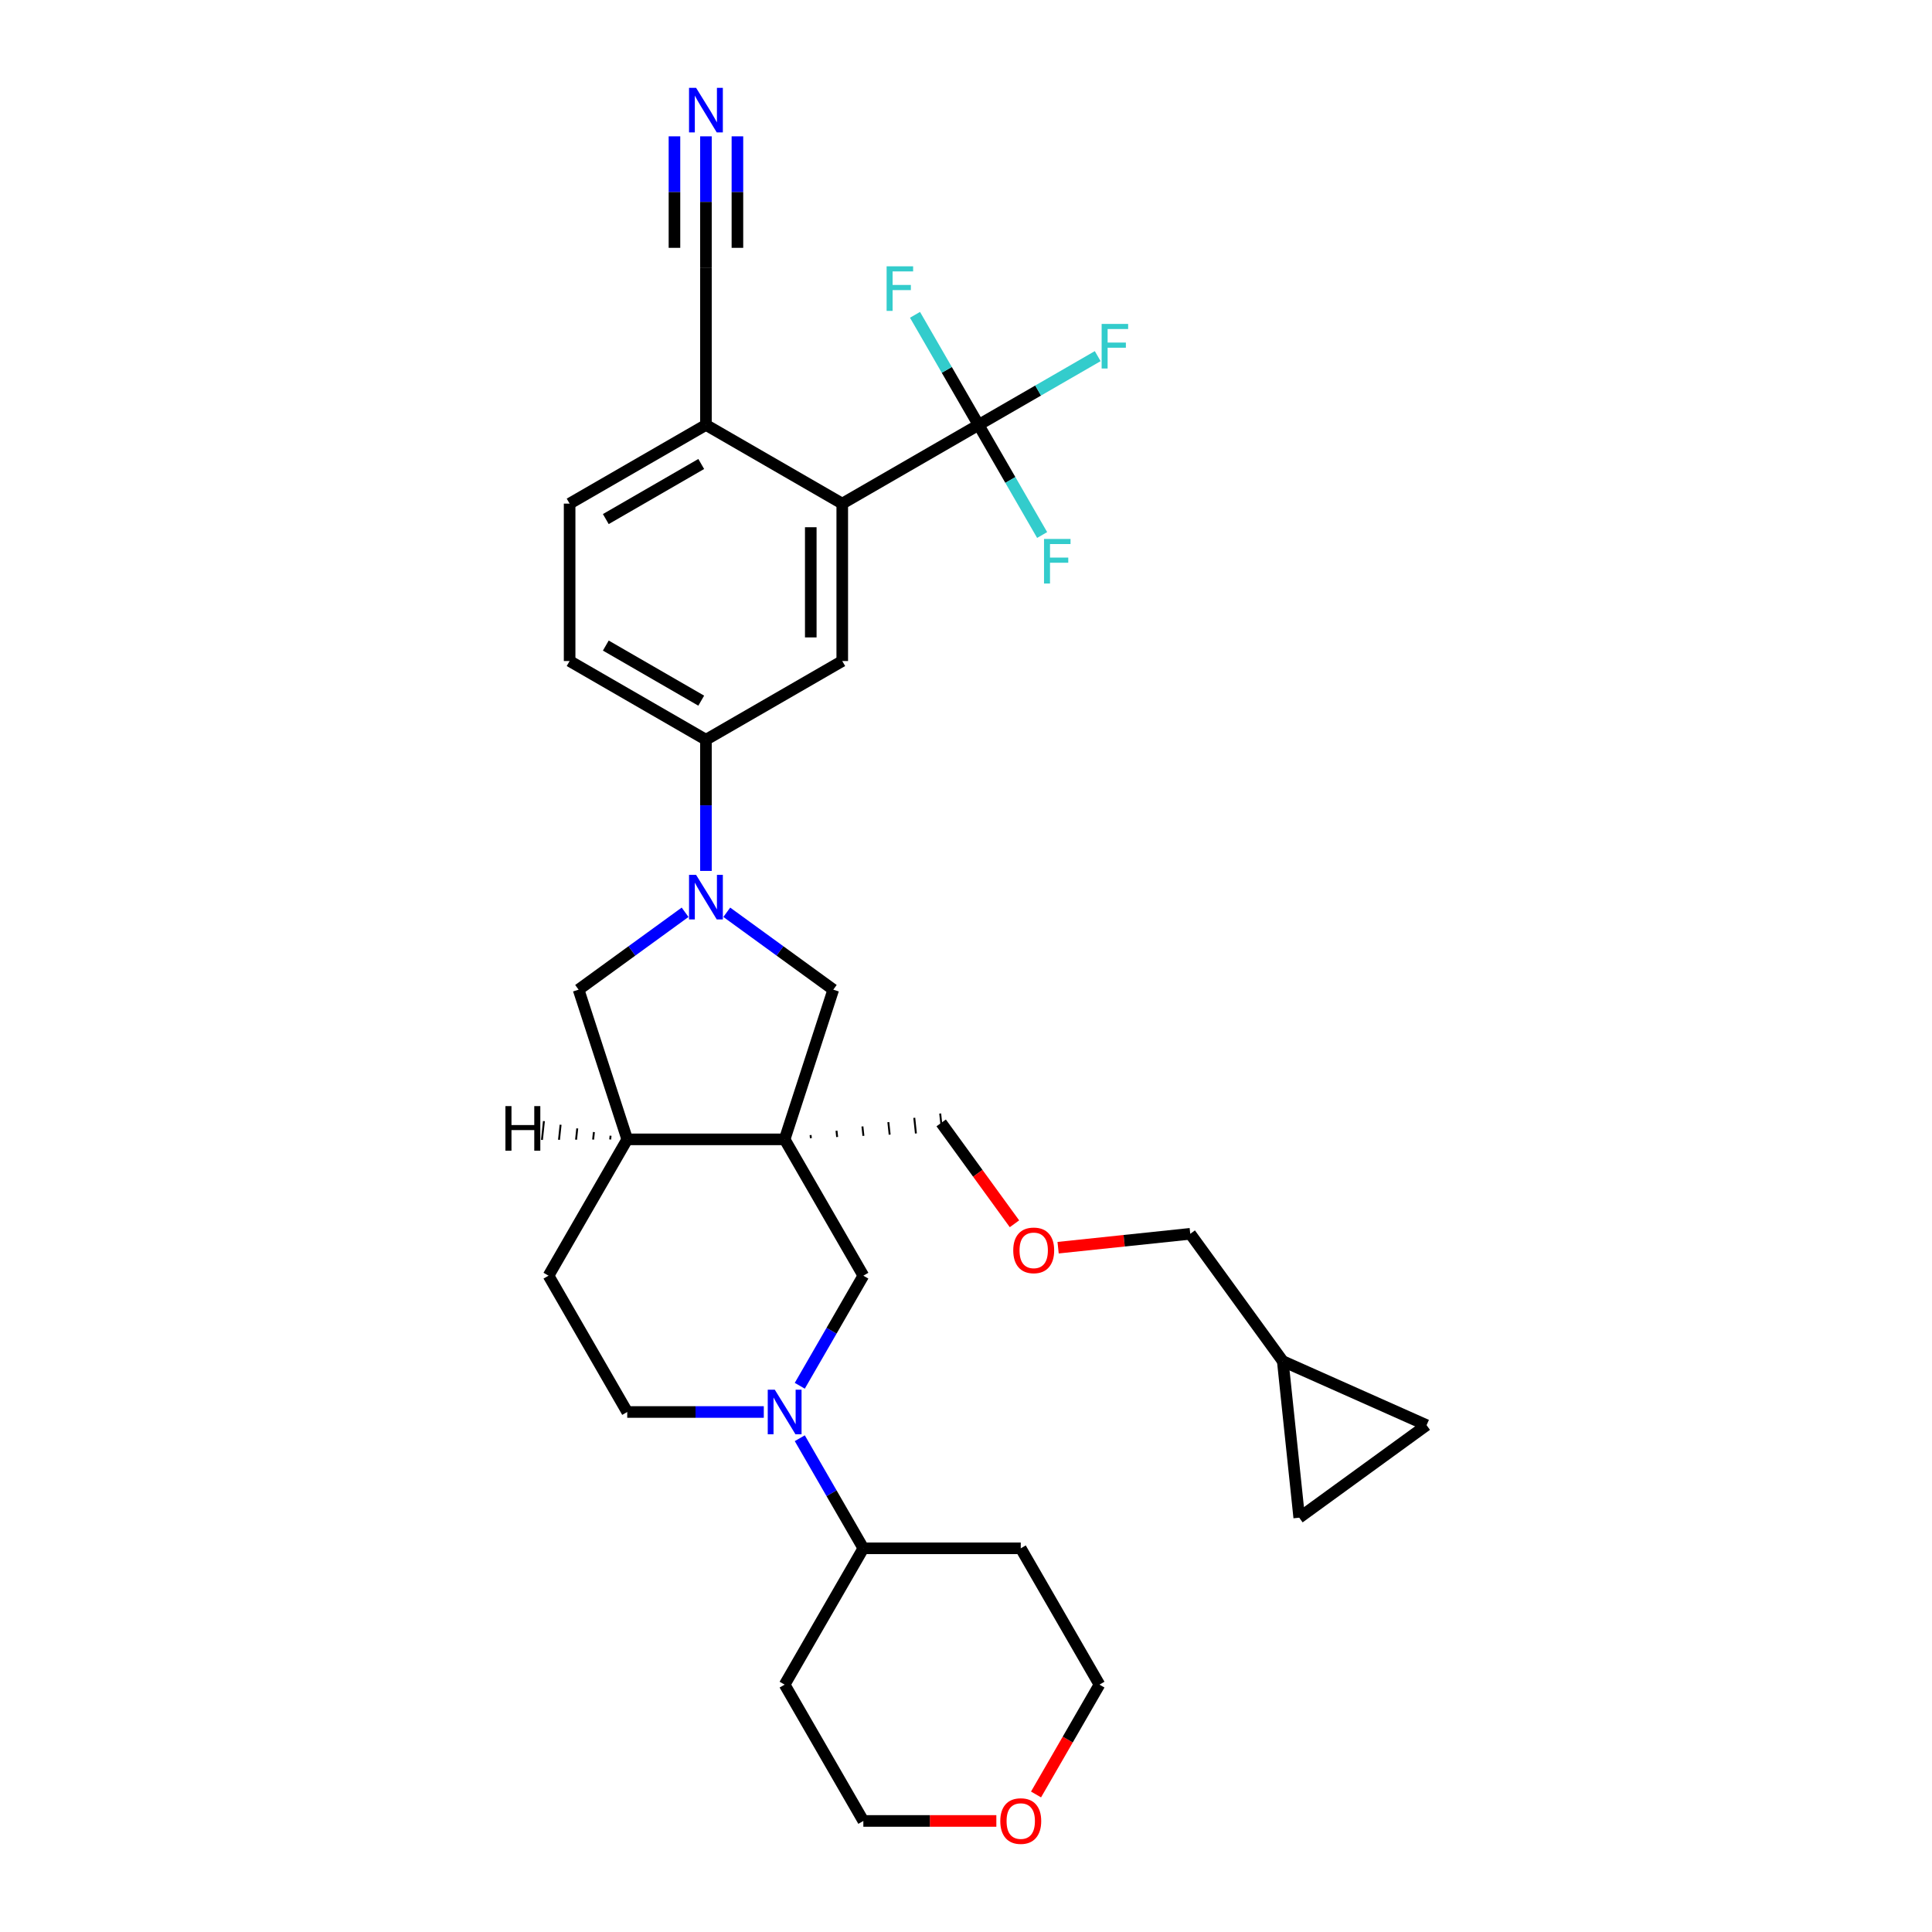 <?xml version='1.0' encoding='iso-8859-1'?>
<svg version='1.1' baseProfile='full'
              xmlns='http://www.w3.org/2000/svg'
                      xmlns:rdkit='http://www.rdkit.org/xml'
                      xmlns:xlink='http://www.w3.org/1999/xlink'
                  xml:space='preserve'
width='1000px' height='1000px' viewBox='0 0 1000 1000'>
<!-- END OF HEADER -->
<rect style='opacity:1.0;fill:#FFFFFF;stroke:none' width='1000' height='1000' x='0' y='0'> </rect>
<path class='bond-4' d='M 406.129,589.731 L 431.305,512.245' style='fill:none;fill-rule:evenodd;stroke:#000000;stroke-width:6px;stroke-linecap:butt;stroke-linejoin:miter;stroke-opacity:1' />
<path class='bond-5' d='M 406.129,589.731 L 446.865,660.289' style='fill:none;fill-rule:evenodd;stroke:#000000;stroke-width:6px;stroke-linecap:butt;stroke-linejoin:miter;stroke-opacity:1' />
<path class='bond-8' d='M 406.129,589.731 L 324.656,589.731' style='fill:none;fill-rule:evenodd;stroke:#000000;stroke-width:6px;stroke-linecap:butt;stroke-linejoin:miter;stroke-opacity:1' />
<path class='bond-25' d='M 419.719,589.122 L 419.548,587.501' style='fill:none;fill-rule:evenodd;stroke:#000000;stroke-width:1.0px;stroke-linecap:butt;stroke-linejoin:miter;stroke-opacity:1' />
<path class='bond-25' d='M 433.308,588.513 L 432.968,585.272' style='fill:none;fill-rule:evenodd;stroke:#000000;stroke-width:1.0px;stroke-linecap:butt;stroke-linejoin:miter;stroke-opacity:1' />
<path class='bond-25' d='M 446.898,587.904 L 446.387,583.042' style='fill:none;fill-rule:evenodd;stroke:#000000;stroke-width:1.0px;stroke-linecap:butt;stroke-linejoin:miter;stroke-opacity:1' />
<path class='bond-25' d='M 460.487,587.295 L 459.806,580.812' style='fill:none;fill-rule:evenodd;stroke:#000000;stroke-width:1.0px;stroke-linecap:butt;stroke-linejoin:miter;stroke-opacity:1' />
<path class='bond-25' d='M 474.077,586.685 L 473.225,578.583' style='fill:none;fill-rule:evenodd;stroke:#000000;stroke-width:1.0px;stroke-linecap:butt;stroke-linejoin:miter;stroke-opacity:1' />
<path class='bond-25' d='M 487.667,586.076 L 486.645,576.353' style='fill:none;fill-rule:evenodd;stroke:#000000;stroke-width:1.0px;stroke-linecap:butt;stroke-linejoin:miter;stroke-opacity:1' />
<path class='bond-0' d='M 376.179,472.194 L 403.742,492.22' style='fill:none;fill-rule:evenodd;stroke:#0000FF;stroke-width:6px;stroke-linecap:butt;stroke-linejoin:miter;stroke-opacity:1' />
<path class='bond-0' d='M 403.742,492.22 L 431.305,512.245' style='fill:none;fill-rule:evenodd;stroke:#000000;stroke-width:6px;stroke-linecap:butt;stroke-linejoin:miter;stroke-opacity:1' />
<path class='bond-6' d='M 365.392,450.783 L 365.392,416.834' style='fill:none;fill-rule:evenodd;stroke:#0000FF;stroke-width:6px;stroke-linecap:butt;stroke-linejoin:miter;stroke-opacity:1' />
<path class='bond-6' d='M 365.392,416.834 L 365.392,382.884' style='fill:none;fill-rule:evenodd;stroke:#000000;stroke-width:6px;stroke-linecap:butt;stroke-linejoin:miter;stroke-opacity:1' />
<path class='bond-32' d='M 354.605,472.194 L 327.042,492.22' style='fill:none;fill-rule:evenodd;stroke:#0000FF;stroke-width:6px;stroke-linecap:butt;stroke-linejoin:miter;stroke-opacity:1' />
<path class='bond-32' d='M 327.042,492.22 L 299.479,512.245' style='fill:none;fill-rule:evenodd;stroke:#000000;stroke-width:6px;stroke-linecap:butt;stroke-linejoin:miter;stroke-opacity:1' />
<path class='bond-1' d='M 506.508,219.937 L 435.95,260.674' style='fill:none;fill-rule:evenodd;stroke:#000000;stroke-width:6px;stroke-linecap:butt;stroke-linejoin:miter;stroke-opacity:1' />
<path class='bond-21' d='M 506.508,219.937 L 537.338,202.137' style='fill:none;fill-rule:evenodd;stroke:#000000;stroke-width:6px;stroke-linecap:butt;stroke-linejoin:miter;stroke-opacity:1' />
<path class='bond-21' d='M 537.338,202.137 L 568.169,184.337' style='fill:none;fill-rule:evenodd;stroke:#33CCCC;stroke-width:6px;stroke-linecap:butt;stroke-linejoin:miter;stroke-opacity:1' />
<path class='bond-22' d='M 506.508,219.937 L 522.958,248.43' style='fill:none;fill-rule:evenodd;stroke:#000000;stroke-width:6px;stroke-linecap:butt;stroke-linejoin:miter;stroke-opacity:1' />
<path class='bond-22' d='M 522.958,248.43 L 539.408,276.922' style='fill:none;fill-rule:evenodd;stroke:#33CCCC;stroke-width:6px;stroke-linecap:butt;stroke-linejoin:miter;stroke-opacity:1' />
<path class='bond-23' d='M 506.508,219.937 L 490.058,191.445' style='fill:none;fill-rule:evenodd;stroke:#000000;stroke-width:6px;stroke-linecap:butt;stroke-linejoin:miter;stroke-opacity:1' />
<path class='bond-23' d='M 490.058,191.445 L 473.608,162.953' style='fill:none;fill-rule:evenodd;stroke:#33CCCC;stroke-width:6px;stroke-linecap:butt;stroke-linejoin:miter;stroke-opacity:1' />
<path class='bond-2' d='M 413.966,717.273 L 430.415,688.781' style='fill:none;fill-rule:evenodd;stroke:#0000FF;stroke-width:6px;stroke-linecap:butt;stroke-linejoin:miter;stroke-opacity:1' />
<path class='bond-2' d='M 430.415,688.781 L 446.865,660.289' style='fill:none;fill-rule:evenodd;stroke:#000000;stroke-width:6px;stroke-linecap:butt;stroke-linejoin:miter;stroke-opacity:1' />
<path class='bond-17' d='M 413.966,744.42 L 430.415,772.912' style='fill:none;fill-rule:evenodd;stroke:#0000FF;stroke-width:6px;stroke-linecap:butt;stroke-linejoin:miter;stroke-opacity:1' />
<path class='bond-17' d='M 430.415,772.912 L 446.865,801.404' style='fill:none;fill-rule:evenodd;stroke:#000000;stroke-width:6px;stroke-linecap:butt;stroke-linejoin:miter;stroke-opacity:1' />
<path class='bond-33' d='M 395.342,730.847 L 359.999,730.847' style='fill:none;fill-rule:evenodd;stroke:#0000FF;stroke-width:6px;stroke-linecap:butt;stroke-linejoin:miter;stroke-opacity:1' />
<path class='bond-33' d='M 359.999,730.847 L 324.656,730.847' style='fill:none;fill-rule:evenodd;stroke:#000000;stroke-width:6px;stroke-linecap:butt;stroke-linejoin:miter;stroke-opacity:1' />
<path class='bond-3' d='M 435.95,260.674 L 435.95,342.147' style='fill:none;fill-rule:evenodd;stroke:#000000;stroke-width:6px;stroke-linecap:butt;stroke-linejoin:miter;stroke-opacity:1' />
<path class='bond-3' d='M 419.656,272.895 L 419.656,329.926' style='fill:none;fill-rule:evenodd;stroke:#000000;stroke-width:6px;stroke-linecap:butt;stroke-linejoin:miter;stroke-opacity:1' />
<path class='bond-36' d='M 435.95,260.674 L 365.392,219.937' style='fill:none;fill-rule:evenodd;stroke:#000000;stroke-width:6px;stroke-linecap:butt;stroke-linejoin:miter;stroke-opacity:1' />
<path class='bond-7' d='M 365.392,382.884 L 435.95,342.147' style='fill:none;fill-rule:evenodd;stroke:#000000;stroke-width:6px;stroke-linecap:butt;stroke-linejoin:miter;stroke-opacity:1' />
<path class='bond-19' d='M 365.392,382.884 L 294.835,342.147' style='fill:none;fill-rule:evenodd;stroke:#000000;stroke-width:6px;stroke-linecap:butt;stroke-linejoin:miter;stroke-opacity:1' />
<path class='bond-19' d='M 362.956,362.662 L 313.566,334.146' style='fill:none;fill-rule:evenodd;stroke:#000000;stroke-width:6px;stroke-linecap:butt;stroke-linejoin:miter;stroke-opacity:1' />
<path class='bond-9' d='M 324.656,589.731 L 299.479,512.245' style='fill:none;fill-rule:evenodd;stroke:#000000;stroke-width:6px;stroke-linecap:butt;stroke-linejoin:miter;stroke-opacity:1' />
<path class='bond-18' d='M 324.656,589.731 L 283.919,660.289' style='fill:none;fill-rule:evenodd;stroke:#000000;stroke-width:6px;stroke-linecap:butt;stroke-linejoin:miter;stroke-opacity:1' />
<path class='bond-37' d='M 316.031,587.842 L 315.827,589.786' style='fill:none;fill-rule:evenodd;stroke:#000000;stroke-width:1.0px;stroke-linecap:butt;stroke-linejoin:miter;stroke-opacity:1' />
<path class='bond-37' d='M 307.407,585.952 L 306.998,589.841' style='fill:none;fill-rule:evenodd;stroke:#000000;stroke-width:1.0px;stroke-linecap:butt;stroke-linejoin:miter;stroke-opacity:1' />
<path class='bond-37' d='M 298.783,584.062 L 298.17,589.896' style='fill:none;fill-rule:evenodd;stroke:#000000;stroke-width:1.0px;stroke-linecap:butt;stroke-linejoin:miter;stroke-opacity:1' />
<path class='bond-37' d='M 290.158,582.173 L 289.341,589.952' style='fill:none;fill-rule:evenodd;stroke:#000000;stroke-width:1.0px;stroke-linecap:butt;stroke-linejoin:miter;stroke-opacity:1' />
<path class='bond-37' d='M 281.534,580.283 L 280.512,590.007' style='fill:none;fill-rule:evenodd;stroke:#000000;stroke-width:1.0px;stroke-linecap:butt;stroke-linejoin:miter;stroke-opacity:1' />
<path class='bond-10' d='M 365.392,70.565 L 365.392,104.514' style='fill:none;fill-rule:evenodd;stroke:#0000FF;stroke-width:6px;stroke-linecap:butt;stroke-linejoin:miter;stroke-opacity:1' />
<path class='bond-10' d='M 365.392,104.514 L 365.392,138.464' style='fill:none;fill-rule:evenodd;stroke:#000000;stroke-width:6px;stroke-linecap:butt;stroke-linejoin:miter;stroke-opacity:1' />
<path class='bond-10' d='M 349.098,70.565 L 349.098,99.422' style='fill:none;fill-rule:evenodd;stroke:#0000FF;stroke-width:6px;stroke-linecap:butt;stroke-linejoin:miter;stroke-opacity:1' />
<path class='bond-10' d='M 349.098,99.422 L 349.098,128.279' style='fill:none;fill-rule:evenodd;stroke:#000000;stroke-width:6px;stroke-linecap:butt;stroke-linejoin:miter;stroke-opacity:1' />
<path class='bond-10' d='M 381.687,70.565 L 381.687,99.422' style='fill:none;fill-rule:evenodd;stroke:#0000FF;stroke-width:6px;stroke-linecap:butt;stroke-linejoin:miter;stroke-opacity:1' />
<path class='bond-10' d='M 381.687,99.422 L 381.687,128.279' style='fill:none;fill-rule:evenodd;stroke:#000000;stroke-width:6px;stroke-linecap:butt;stroke-linejoin:miter;stroke-opacity:1' />
<path class='bond-11' d='M 365.392,138.464 L 365.392,219.937' style='fill:none;fill-rule:evenodd;stroke:#000000;stroke-width:6px;stroke-linecap:butt;stroke-linejoin:miter;stroke-opacity:1' />
<path class='bond-12' d='M 365.392,219.937 L 294.835,260.674' style='fill:none;fill-rule:evenodd;stroke:#000000;stroke-width:6px;stroke-linecap:butt;stroke-linejoin:miter;stroke-opacity:1' />
<path class='bond-12' d='M 362.956,240.159 L 313.566,268.675' style='fill:none;fill-rule:evenodd;stroke:#000000;stroke-width:6px;stroke-linecap:butt;stroke-linejoin:miter;stroke-opacity:1' />
<path class='bond-13' d='M 738.389,737.663 L 663.96,704.525' style='fill:none;fill-rule:evenodd;stroke:#000000;stroke-width:6px;stroke-linecap:butt;stroke-linejoin:miter;stroke-opacity:1' />
<path class='bond-34' d='M 738.389,737.663 L 672.476,785.552' style='fill:none;fill-rule:evenodd;stroke:#000000;stroke-width:6px;stroke-linecap:butt;stroke-linejoin:miter;stroke-opacity:1' />
<path class='bond-14' d='M 672.476,785.552 L 663.96,704.525' style='fill:none;fill-rule:evenodd;stroke:#000000;stroke-width:6px;stroke-linecap:butt;stroke-linejoin:miter;stroke-opacity:1' />
<path class='bond-15' d='M 663.96,704.525 L 616.071,638.612' style='fill:none;fill-rule:evenodd;stroke:#000000;stroke-width:6px;stroke-linecap:butt;stroke-linejoin:miter;stroke-opacity:1' />
<path class='bond-16' d='M 324.656,730.847 L 283.919,660.289' style='fill:none;fill-rule:evenodd;stroke:#000000;stroke-width:6px;stroke-linecap:butt;stroke-linejoin:miter;stroke-opacity:1' />
<path class='bond-27' d='M 446.865,801.404 L 528.339,801.404' style='fill:none;fill-rule:evenodd;stroke:#000000;stroke-width:6px;stroke-linecap:butt;stroke-linejoin:miter;stroke-opacity:1' />
<path class='bond-28' d='M 446.865,801.404 L 406.129,871.962' style='fill:none;fill-rule:evenodd;stroke:#000000;stroke-width:6px;stroke-linecap:butt;stroke-linejoin:miter;stroke-opacity:1' />
<path class='bond-20' d='M 294.835,342.147 L 294.835,260.674' style='fill:none;fill-rule:evenodd;stroke:#000000;stroke-width:6px;stroke-linecap:butt;stroke-linejoin:miter;stroke-opacity:1' />
<path class='bond-24' d='M 515.71,942.52 L 481.288,942.52' style='fill:none;fill-rule:evenodd;stroke:#FF0000;stroke-width:6px;stroke-linecap:butt;stroke-linejoin:miter;stroke-opacity:1' />
<path class='bond-24' d='M 481.288,942.52 L 446.865,942.52' style='fill:none;fill-rule:evenodd;stroke:#000000;stroke-width:6px;stroke-linecap:butt;stroke-linejoin:miter;stroke-opacity:1' />
<path class='bond-35' d='M 536.25,928.816 L 552.663,900.389' style='fill:none;fill-rule:evenodd;stroke:#FF0000;stroke-width:6px;stroke-linecap:butt;stroke-linejoin:miter;stroke-opacity:1' />
<path class='bond-35' d='M 552.663,900.389 L 569.075,871.962' style='fill:none;fill-rule:evenodd;stroke:#000000;stroke-width:6px;stroke-linecap:butt;stroke-linejoin:miter;stroke-opacity:1' />
<path class='bond-26' d='M 487.156,581.215 L 506.122,607.319' style='fill:none;fill-rule:evenodd;stroke:#000000;stroke-width:6px;stroke-linecap:butt;stroke-linejoin:miter;stroke-opacity:1' />
<path class='bond-26' d='M 506.122,607.319 L 525.088,633.424' style='fill:none;fill-rule:evenodd;stroke:#FF0000;stroke-width:6px;stroke-linecap:butt;stroke-linejoin:miter;stroke-opacity:1' />
<path class='bond-29' d='M 547.673,645.801 L 581.872,642.206' style='fill:none;fill-rule:evenodd;stroke:#FF0000;stroke-width:6px;stroke-linecap:butt;stroke-linejoin:miter;stroke-opacity:1' />
<path class='bond-29' d='M 581.872,642.206 L 616.071,638.612' style='fill:none;fill-rule:evenodd;stroke:#000000;stroke-width:6px;stroke-linecap:butt;stroke-linejoin:miter;stroke-opacity:1' />
<path class='bond-30' d='M 528.339,801.404 L 569.075,871.962' style='fill:none;fill-rule:evenodd;stroke:#000000;stroke-width:6px;stroke-linecap:butt;stroke-linejoin:miter;stroke-opacity:1' />
<path class='bond-31' d='M 406.129,871.962 L 446.865,942.52' style='fill:none;fill-rule:evenodd;stroke:#000000;stroke-width:6px;stroke-linecap:butt;stroke-linejoin:miter;stroke-opacity:1' />
<path  class='atom-1' d='M 360.292 452.82
L 367.853 465.041
Q 368.602 466.247, 369.808 468.43
Q 371.014 470.614, 371.079 470.744
L 371.079 452.82
L 374.143 452.82
L 374.143 475.893
L 370.981 475.893
L 362.867 462.532
Q 361.922 460.967, 360.911 459.175
Q 359.934 457.383, 359.64 456.829
L 359.64 475.893
L 356.642 475.893
L 356.642 452.82
L 360.292 452.82
' fill='#0000FF'/>
<path  class='atom-3' d='M 401.029 719.31
L 408.589 731.531
Q 409.339 732.737, 410.545 734.92
Q 411.751 737.104, 411.816 737.234
L 411.816 719.31
L 414.879 719.31
L 414.879 742.383
L 411.718 742.383
L 403.603 729.022
Q 402.658 727.457, 401.648 725.665
Q 400.67 723.873, 400.377 723.319
L 400.377 742.383
L 397.379 742.383
L 397.379 719.31
L 401.029 719.31
' fill='#0000FF'/>
<path  class='atom-11' d='M 360.292 45.455
L 367.853 57.675
Q 368.602 58.881, 369.808 61.065
Q 371.014 63.248, 371.079 63.379
L 371.079 45.455
L 374.143 45.455
L 374.143 68.528
L 370.981 68.528
L 362.867 55.166
Q 361.922 53.602, 360.911 51.809
Q 359.934 50.017, 359.64 49.463
L 359.64 68.528
L 356.642 68.528
L 356.642 45.455
L 360.292 45.455
' fill='#0000FF'/>
<path  class='atom-22' d='M 570.206 167.664
L 583.926 167.664
L 583.926 170.304
L 573.302 170.304
L 573.302 177.311
L 582.753 177.311
L 582.753 179.983
L 573.302 179.983
L 573.302 190.737
L 570.206 190.737
L 570.206 167.664
' fill='#33CCCC'/>
<path  class='atom-23' d='M 540.384 278.959
L 554.105 278.959
L 554.105 281.598
L 543.48 281.598
L 543.48 288.605
L 552.931 288.605
L 552.931 291.277
L 543.48 291.277
L 543.48 302.032
L 540.384 302.032
L 540.384 278.959
' fill='#33CCCC'/>
<path  class='atom-24' d='M 458.911 137.843
L 472.631 137.843
L 472.631 140.483
L 462.007 140.483
L 462.007 147.489
L 471.458 147.489
L 471.458 150.162
L 462.007 150.162
L 462.007 160.916
L 458.911 160.916
L 458.911 137.843
' fill='#33CCCC'/>
<path  class='atom-25' d='M 517.747 942.585
Q 517.747 937.045, 520.485 933.949
Q 523.222 930.853, 528.339 930.853
Q 533.455 930.853, 536.193 933.949
Q 538.93 937.045, 538.93 942.585
Q 538.93 948.191, 536.16 951.384
Q 533.39 954.545, 528.339 954.545
Q 523.255 954.545, 520.485 951.384
Q 517.747 948.223, 517.747 942.585
M 528.339 951.938
Q 531.858 951.938, 533.748 949.592
Q 535.671 947.213, 535.671 942.585
Q 535.671 938.055, 533.748 935.774
Q 531.858 933.46, 528.339 933.46
Q 524.819 933.46, 522.896 935.741
Q 521.006 938.023, 521.006 942.585
Q 521.006 947.245, 522.896 949.592
Q 524.819 951.938, 528.339 951.938
' fill='#FF0000'/>
<path  class='atom-27' d='M 524.453 647.193
Q 524.453 641.653, 527.19 638.557
Q 529.928 635.461, 535.044 635.461
Q 540.161 635.461, 542.898 638.557
Q 545.636 641.653, 545.636 647.193
Q 545.636 652.798, 542.866 655.992
Q 540.096 659.153, 535.044 659.153
Q 529.96 659.153, 527.19 655.992
Q 524.453 652.831, 524.453 647.193
M 535.044 656.546
Q 538.564 656.546, 540.454 654.2
Q 542.377 651.821, 542.377 647.193
Q 542.377 642.663, 540.454 640.382
Q 538.564 638.068, 535.044 638.068
Q 531.525 638.068, 529.602 640.349
Q 527.712 642.631, 527.712 647.193
Q 527.712 651.853, 529.602 654.2
Q 531.525 656.546, 535.044 656.546
' fill='#FF0000'/>
<path  class='atom-33' d='M 261.611 572.517
L 264.739 572.517
L 264.739 582.326
L 276.537 582.326
L 276.537 572.517
L 279.665 572.517
L 279.665 595.59
L 276.537 595.59
L 276.537 584.933
L 264.739 584.933
L 264.739 595.59
L 261.611 595.59
L 261.611 572.517
' fill='#000000'/>
</svg>
